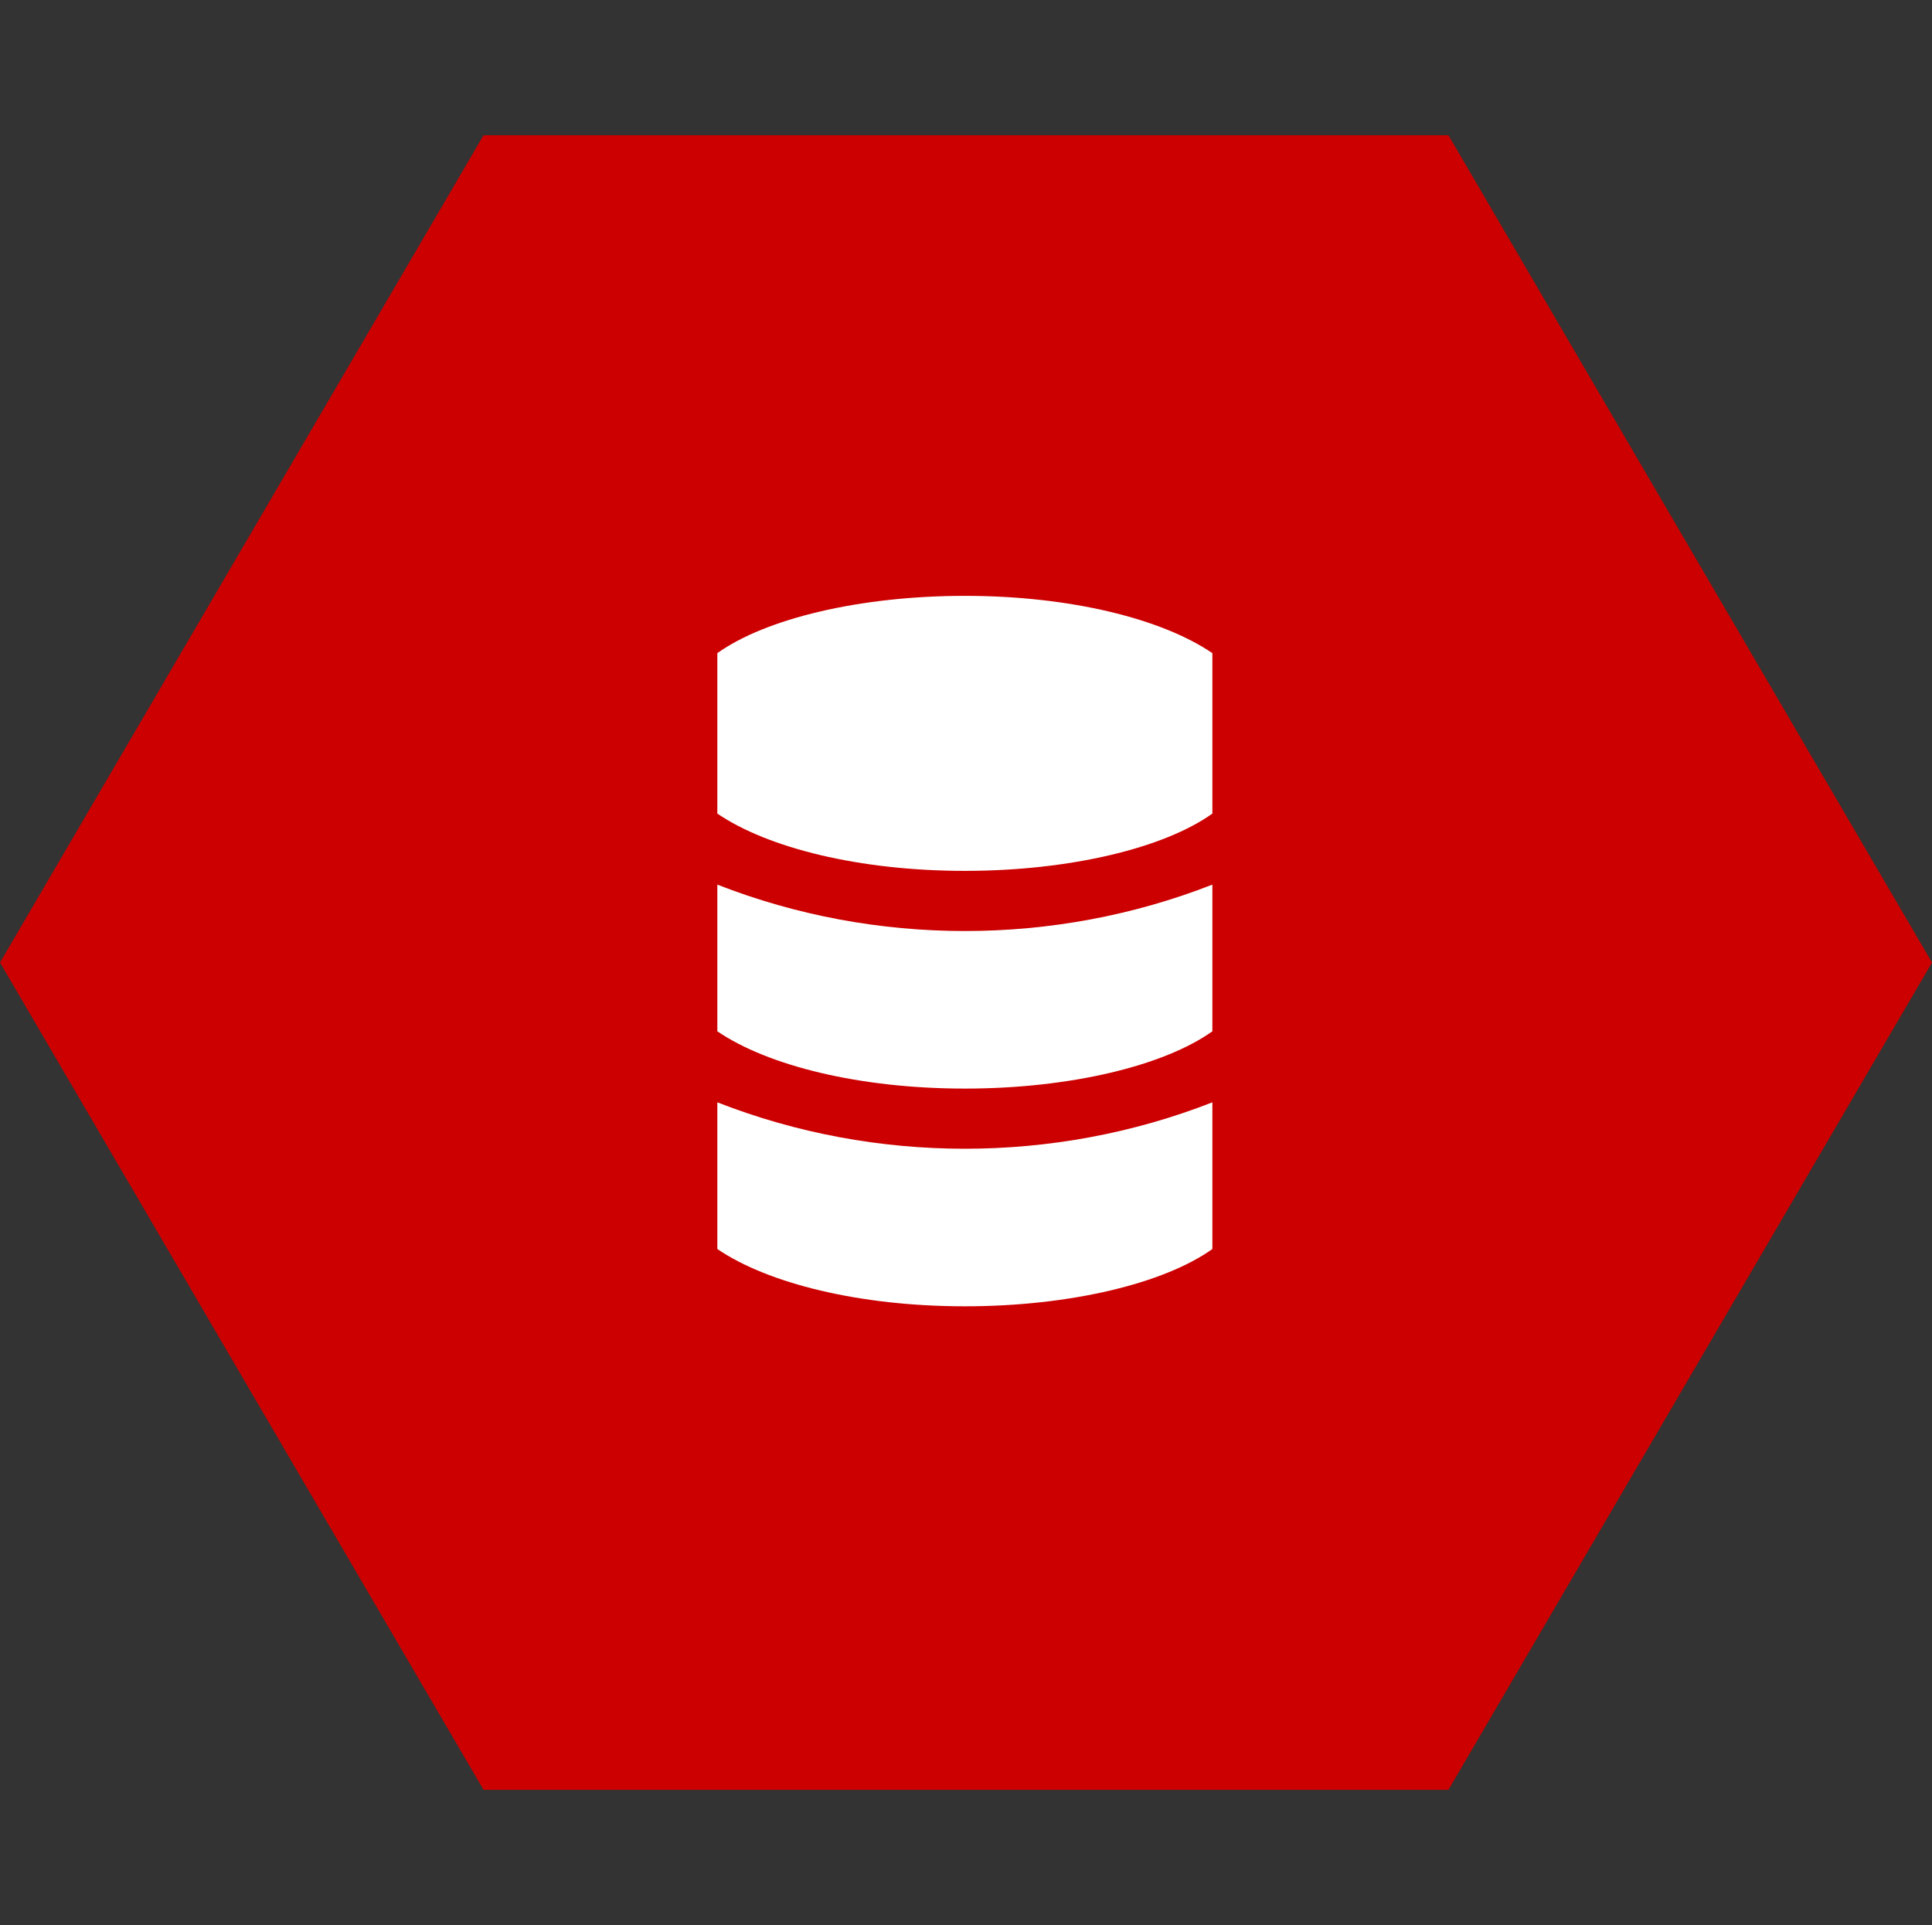 <?xml version="1.0" encoding="UTF-8"?>
<svg id="Layer_1" xmlns="http://www.w3.org/2000/svg" width="84.3" height="84" version="1.1" viewBox="0 0 84.3 84">
  <rect x="0" y="0" width="84.3" height="84" fill="#333333" stroke="none"/>
  <!-- Generator: Adobe Illustrator 29.5.1, SVG Export Plug-In . SVG Version: 2.1.0 Build 141)  -->
  <defs>
    <style>
      .st0 {
        fill: #fff;
        fill-rule: evenodd;
      }

      .st1 {
        fill: #c00;
      }
    </style>
  </defs>
  <path class="st1" d="M0,42L21.1,5.9h42.1l21.1,36.1-21.1,36.1H21.1L0,42Z"/>
  <path class="st0" d="M52.9,35.5c-2.1,1.5-6.2,2.5-10.8,2.5s-8.6-1-10.8-2.5v-7c2.1-1.5,6.2-2.5,10.8-2.5s8.6,1,10.8,2.5v7ZM42.1,47.5c4.6,0,8.7-1,10.8-2.5v-6.4c-6.9,2.7-14.7,2.7-21.6,0v6.4c2.2,1.5,6.2,2.5,10.8,2.5h0ZM42.1,57c4.6,0,8.7-1,10.8-2.5v-6.4c-6.9,2.7-14.7,2.7-21.6,0v6.4c2.2,1.5,6.2,2.5,10.8,2.5h0Z"/>
</svg>